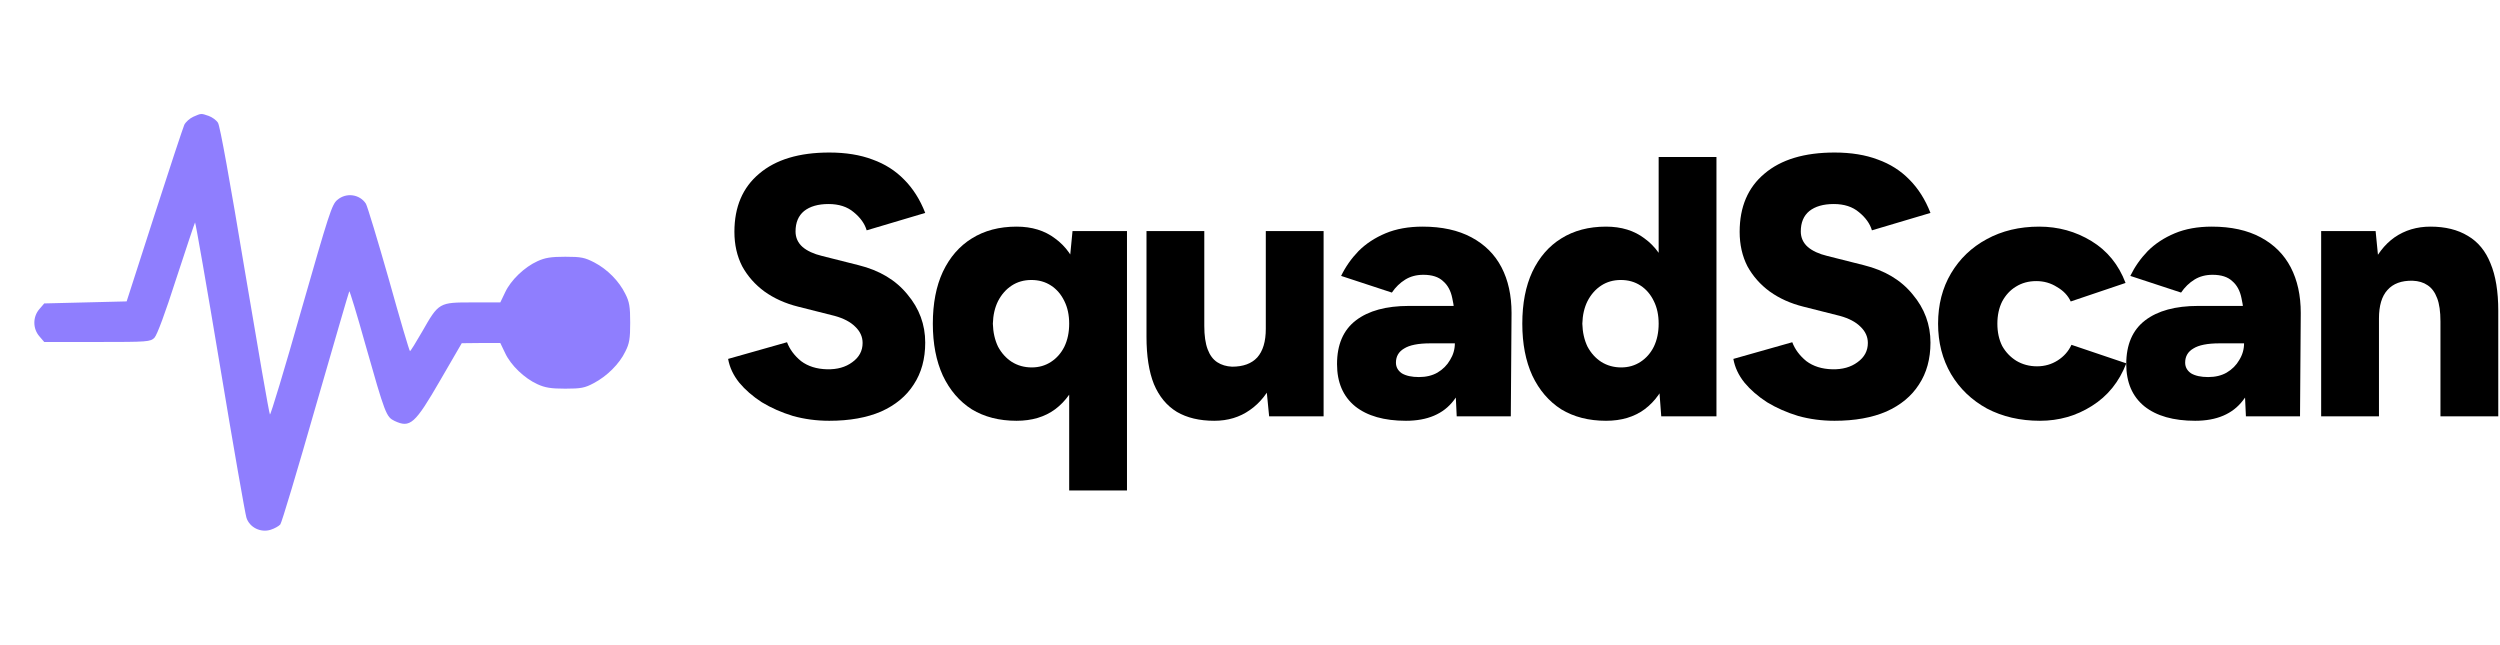 <svg width="1255" height="324" viewBox="0 0 1255 324" fill="none" xmlns="http://www.w3.org/2000/svg">
<g clip-path="url(#clip0_3_37)">
<path d="M1165.22 209V116H1192.56L1194.24 133.112V209H1165.22ZM1225.11 209V161.384H1254.13V209H1225.11ZM1225.11 161.384C1225.11 156.424 1224.55 152.518 1223.44 149.666C1222.32 146.69 1220.71 144.52 1218.6 143.156C1216.62 141.792 1214.14 141.048 1211.16 140.924C1205.58 140.8 1201.37 142.35 1198.51 145.574C1195.66 148.674 1194.24 153.448 1194.24 159.896H1185.49C1185.49 150.1 1186.98 141.792 1189.96 134.972C1192.93 128.028 1196.96 122.758 1202.05 119.162C1207.26 115.566 1213.27 113.768 1220.09 113.768C1227.53 113.768 1233.79 115.318 1238.88 118.418C1243.96 121.394 1247.74 125.982 1250.22 132.182C1252.83 138.382 1254.13 146.318 1254.13 155.99V161.384H1225.11Z" fill="black"/>
<path d="M1127.45 209L1126.52 188.912V162.686C1126.52 157.726 1126.09 153.386 1125.22 149.666C1124.48 145.946 1122.93 143.094 1120.57 141.11C1118.34 139.002 1115.05 137.948 1110.71 137.948C1107.24 137.948 1104.2 138.754 1101.6 140.366C1099 141.978 1096.76 144.148 1094.9 146.876L1069.42 138.506C1071.65 133.918 1074.57 129.764 1078.16 126.044C1081.88 122.324 1086.41 119.348 1091.74 117.116C1097.07 114.884 1103.27 113.768 1110.34 113.768C1120.01 113.768 1128.2 115.566 1134.89 119.162C1141.59 122.758 1146.61 127.78 1149.96 134.228C1153.31 140.676 1154.98 148.302 1154.98 157.106L1154.61 209H1127.45ZM1101.97 211.232C1091.06 211.232 1082.57 208.814 1076.49 203.978C1070.41 199.018 1067.38 191.95 1067.38 182.774C1067.38 172.978 1070.54 165.662 1076.86 160.826C1083.19 155.99 1092.05 153.572 1103.46 153.572H1128.94V172.358H1114.25C1108.17 172.358 1103.77 173.226 1101.04 174.962C1098.31 176.574 1096.95 178.93 1096.95 182.03C1096.95 184.262 1097.94 186.06 1099.93 187.424C1102.03 188.664 1104.89 189.284 1108.48 189.284C1112.08 189.284 1115.18 188.54 1117.78 187.052C1120.51 185.44 1122.62 183.332 1124.11 180.728C1125.72 178.124 1126.52 175.334 1126.52 172.358H1133.96C1133.96 184.634 1131.3 194.182 1125.97 201.002C1120.76 207.822 1112.76 211.232 1101.97 211.232Z" fill="black"/>
<path d="M1024.07 211.232C1014.15 211.232 1005.28 209.186 997.468 205.094C989.78 200.878 983.766 195.112 979.426 187.796C975.086 180.356 972.916 171.924 972.916 162.5C972.916 152.952 975.086 144.52 979.426 137.204C983.766 129.888 989.718 124.184 997.282 120.092C1004.97 115.876 1013.77 113.768 1023.69 113.768C1033.24 113.768 1041.98 116.186 1049.92 121.022C1057.86 125.858 1063.56 132.864 1067.03 142.04L1039.5 151.34C1038.14 148.364 1035.85 145.946 1032.62 144.086C1029.52 142.102 1026.05 141.11 1022.21 141.11C1018.36 141.11 1014.95 142.04 1011.98 143.9C1009.12 145.636 1006.83 148.116 1005.09 151.34C1003.48 154.564 1002.68 158.284 1002.68 162.5C1002.68 166.716 1003.48 170.436 1005.09 173.66C1006.83 176.76 1009.19 179.24 1012.16 181.1C1015.26 182.96 1018.73 183.89 1022.58 183.89C1026.42 183.89 1029.89 182.898 1032.99 180.914C1036.09 178.93 1038.39 176.326 1039.88 173.102L1067.4 182.402C1063.81 191.702 1058.04 198.832 1050.11 203.792C1042.29 208.752 1033.61 211.232 1024.07 211.232Z" fill="black"/>
<path d="M920.922 211.232C914.598 211.232 908.522 210.426 902.694 208.814C896.99 207.078 891.782 204.784 887.07 201.932C882.482 198.956 878.7 195.67 875.724 192.074C872.748 188.354 870.888 184.386 870.144 180.17L899.718 171.8C901.082 175.396 903.438 178.558 906.786 181.286C910.258 183.89 914.598 185.254 919.806 185.378C924.89 185.502 929.106 184.324 932.454 181.844C935.926 179.364 937.662 176.14 937.662 172.172C937.662 169.072 936.422 166.344 933.942 163.988C931.586 161.632 928.176 159.834 923.712 158.594L905.298 153.944C898.85 152.332 893.208 149.79 888.372 146.318C883.66 142.846 879.94 138.63 877.212 133.67C874.608 128.586 873.306 122.82 873.306 116.372C873.306 103.848 877.46 94.114 885.768 87.17C894.076 80.102 905.794 76.568 920.922 76.568C929.23 76.568 936.484 77.746 942.684 80.102C948.884 82.334 954.154 85.682 958.494 90.146C962.958 94.61 966.492 100.19 969.096 106.886L939.708 115.628C938.716 112.28 936.546 109.242 933.198 106.514C929.974 103.786 925.758 102.422 920.55 102.422C915.342 102.422 911.25 103.6 908.274 105.956C905.422 108.312 903.996 111.722 903.996 116.186C903.996 119.286 905.174 121.89 907.53 123.998C909.886 125.982 913.11 127.47 917.202 128.462L935.616 133.112C946.156 135.716 954.34 140.614 960.168 147.806C966.12 154.874 969.096 162.934 969.096 171.986C969.096 180.17 967.174 187.176 963.33 193.004C959.61 198.832 954.154 203.358 946.962 206.582C939.77 209.682 931.09 211.232 920.922 211.232Z" fill="black"/>
<path d="M833.947 209L832.645 191.702V78.8H861.661V209H833.947ZM806.233 211.232C797.553 211.232 790.051 209.31 783.727 205.466C777.527 201.498 772.691 195.856 769.219 188.54C765.871 181.224 764.197 172.544 764.197 162.5C764.197 152.332 765.871 143.652 769.219 136.46C772.691 129.144 777.527 123.564 783.727 119.72C790.051 115.752 797.553 113.768 806.233 113.768C813.921 113.768 820.369 115.752 825.577 119.72C830.909 123.564 834.877 129.144 837.481 136.46C840.085 143.652 841.387 152.332 841.387 162.5C841.387 172.544 840.085 181.224 837.481 188.54C834.877 195.856 830.909 201.498 825.577 205.466C820.369 209.31 813.921 211.232 806.233 211.232ZM813.859 184.448C817.455 184.448 820.679 183.518 823.531 181.658C826.383 179.798 828.615 177.256 830.227 174.032C831.839 170.684 832.645 166.84 832.645 162.5C832.645 158.16 831.839 154.378 830.227 151.154C828.615 147.806 826.383 145.202 823.531 143.342C820.679 141.482 817.393 140.552 813.673 140.552C809.953 140.552 806.667 141.482 803.815 143.342C800.963 145.202 798.669 147.806 796.933 151.154C795.321 154.378 794.453 158.16 794.329 162.5C794.453 166.84 795.321 170.684 796.933 174.032C798.669 177.256 800.963 179.798 803.815 181.658C806.791 183.518 810.139 184.448 813.859 184.448Z" fill="black"/>
<path d="M731.267 209L730.337 188.912V162.686C730.337 157.726 729.903 153.386 729.035 149.666C728.291 145.946 726.741 143.094 724.385 141.11C722.153 139.002 718.867 137.948 714.527 137.948C711.055 137.948 708.017 138.754 705.413 140.366C702.809 141.978 700.577 144.148 698.717 146.876L673.235 138.506C675.467 133.918 678.381 129.764 681.977 126.044C685.697 122.324 690.223 119.348 695.555 117.116C700.887 114.884 707.087 113.768 714.155 113.768C723.827 113.768 732.011 115.566 738.707 119.162C745.403 122.758 750.425 127.78 753.773 134.228C757.121 140.676 758.795 148.302 758.795 157.106L758.423 209H731.267ZM705.785 211.232C694.873 211.232 686.379 208.814 680.303 203.978C674.227 199.018 671.189 191.95 671.189 182.774C671.189 172.978 674.351 165.662 680.675 160.826C686.999 155.99 695.865 153.572 707.273 153.572H732.755V172.358H718.061C711.985 172.358 707.583 173.226 704.855 174.962C702.127 176.574 700.763 178.93 700.763 182.03C700.763 184.262 701.755 186.06 703.739 187.424C705.847 188.664 708.699 189.284 712.295 189.284C715.891 189.284 718.991 188.54 721.595 187.052C724.323 185.44 726.431 183.332 727.919 180.728C729.531 178.124 730.337 175.334 730.337 172.358H737.777C737.777 184.634 735.111 194.182 729.779 201.002C724.571 207.822 716.573 211.232 705.785 211.232Z" fill="black"/>
<path d="M637.106 209L635.432 191.888V116H664.448V209H637.106ZM575.54 163.616V116H604.556V163.616H575.54ZM604.556 163.616C604.556 168.452 605.114 172.358 606.23 175.334C607.346 178.31 608.958 180.48 611.066 181.844C613.174 183.208 615.654 183.952 618.506 184.076C624.086 184.076 628.302 182.526 631.154 179.426C634.006 176.202 635.432 171.428 635.432 165.104H644.174C644.174 174.9 642.686 183.27 639.71 190.214C636.734 197.034 632.642 202.242 627.434 205.838C622.35 209.434 616.398 211.232 609.578 211.232C602.138 211.232 595.876 209.744 590.792 206.768C585.708 203.668 581.864 199.018 579.26 192.818C576.78 186.618 575.54 178.682 575.54 169.01V163.616H604.556Z" fill="black"/>
<path d="M536.73 246.2V133.298L538.404 116H565.746V246.2H536.73ZM510.318 211.232C501.638 211.232 494.136 209.31 487.812 205.466C481.612 201.498 476.776 195.856 473.304 188.54C469.956 181.224 468.282 172.544 468.282 162.5C468.282 152.332 469.956 143.652 473.304 136.46C476.776 129.144 481.612 123.564 487.812 119.72C494.136 115.752 501.638 113.768 510.318 113.768C518.006 113.768 524.454 115.752 529.662 119.72C534.994 123.564 538.962 129.144 541.566 136.46C544.17 143.652 545.472 152.332 545.472 162.5C545.472 172.544 544.17 181.224 541.566 188.54C538.962 195.856 534.994 201.498 529.662 205.466C524.454 209.31 518.006 211.232 510.318 211.232ZM517.944 184.448C521.54 184.448 524.764 183.518 527.616 181.658C530.468 179.798 532.7 177.256 534.312 174.032C535.924 170.684 536.73 166.84 536.73 162.5C536.73 158.16 535.924 154.378 534.312 151.154C532.7 147.806 530.468 145.202 527.616 143.342C524.764 141.482 521.478 140.552 517.758 140.552C514.038 140.552 510.752 141.482 507.9 143.342C505.048 145.202 502.754 147.806 501.018 151.154C499.406 154.378 498.538 158.16 498.414 162.5C498.538 166.84 499.406 170.684 501.018 174.032C502.754 177.256 505.048 179.798 507.9 181.658C510.876 183.518 514.224 184.448 517.944 184.448Z" fill="black"/>
<path d="M416.288 211.232C409.964 211.232 403.888 210.426 398.06 208.814C392.356 207.078 387.148 204.784 382.436 201.932C377.848 198.956 374.066 195.67 371.09 192.074C368.114 188.354 366.254 184.386 365.51 180.17L395.084 171.8C396.448 175.396 398.804 178.558 402.152 181.286C405.624 183.89 409.964 185.254 415.172 185.378C420.256 185.502 424.472 184.324 427.82 181.844C431.292 179.364 433.028 176.14 433.028 172.172C433.028 169.072 431.788 166.344 429.308 163.988C426.952 161.632 423.542 159.834 419.078 158.594L400.664 153.944C394.216 152.332 388.574 149.79 383.738 146.318C379.026 142.846 375.306 138.63 372.578 133.67C369.974 128.586 368.672 122.82 368.672 116.372C368.672 103.848 372.826 94.114 381.134 87.17C389.442 80.102 401.16 76.568 416.288 76.568C424.596 76.568 431.85 77.746 438.05 80.102C444.25 82.334 449.52 85.682 453.86 90.146C458.324 94.61 461.858 100.19 464.462 106.886L435.074 115.628C434.082 112.28 431.912 109.242 428.564 106.514C425.34 103.786 421.124 102.422 415.916 102.422C410.708 102.422 406.616 103.6 403.64 105.956C400.788 108.312 399.362 111.722 399.362 116.186C399.362 119.286 400.54 121.89 402.896 123.998C405.252 125.982 408.476 127.47 412.568 128.462L430.982 133.112C441.522 135.716 449.706 140.614 455.534 147.806C461.486 154.874 464.462 162.934 464.462 171.986C464.462 180.17 462.54 187.176 458.696 193.004C454.976 198.832 449.52 203.358 442.328 206.582C435.136 209.682 426.456 211.232 416.288 211.232Z" fill="black"/>
<path d="M97.098 58.585C95.264 59.4 93.227 61.234 92.513 62.66C91.902 64.087 85.076 84.566 77.434 108.306L63.577 151.302L42.894 151.811L22.211 152.321L19.766 155.174C16.404 159.045 16.404 164.955 19.766 168.826L22.211 171.679H48.804C74.479 171.679 75.396 171.577 77.536 169.54C78.86 168.113 82.834 157.517 88.54 139.687C93.532 124.506 97.71 111.872 97.913 111.668C98.117 111.362 103.823 143.864 110.445 183.702C117.068 223.642 123.079 257.875 123.691 259.811C125.219 264.804 130.925 267.555 135.917 265.925C137.853 265.313 139.992 264.091 140.706 263.275C141.419 262.46 149.366 235.868 158.434 204.181C167.604 172.494 175.143 146.411 175.347 146.208C175.551 146.004 179.219 157.823 183.294 172.494C193.381 208.053 193.891 209.275 198.068 211.313C205.913 214.981 208.257 212.943 221.094 190.732L231.792 172.291L241.472 172.189H251.151L253.596 177.283C256.449 183.396 263.276 189.917 269.796 192.872C273.566 194.604 276.521 195.113 283.755 195.113C291.702 195.113 293.638 194.706 298.019 192.362C304.642 188.898 310.959 182.683 313.913 176.468C315.951 172.494 316.359 170.049 316.359 162C316.359 153.951 315.951 151.506 313.913 147.532C310.755 141.113 304.947 135.204 298.325 131.74C293.536 129.294 291.804 128.887 283.755 128.887C276.521 128.887 273.566 129.396 269.796 131.128C263.276 134.083 256.449 140.604 253.596 146.717L251.151 151.811H237.193C220.381 151.811 220.279 151.811 211.925 166.483C208.868 171.781 206.117 176.264 205.811 176.264C205.506 176.264 200.717 160.064 195.215 140.298C189.611 120.634 184.415 103.517 183.702 102.294C180.645 97.506 173.819 96.487 169.336 100.358C166.585 102.6 165.159 107.185 151.2 155.887C142.947 185.026 135.815 208.562 135.509 208.053C135.102 207.645 129.498 175.143 122.876 135.713C115.438 90.985 110.445 63.17 109.426 61.642C108.611 60.317 106.472 58.789 104.74 58.177C100.868 56.853 101.072 56.853 97.098 58.585Z" fill="#8F7EFE"/>
</g>
<defs>
<clipPath id="clip0_3_37">
<rect width="1255" height="324" fill="white"/>
</clipPath>
</defs>
</svg>
